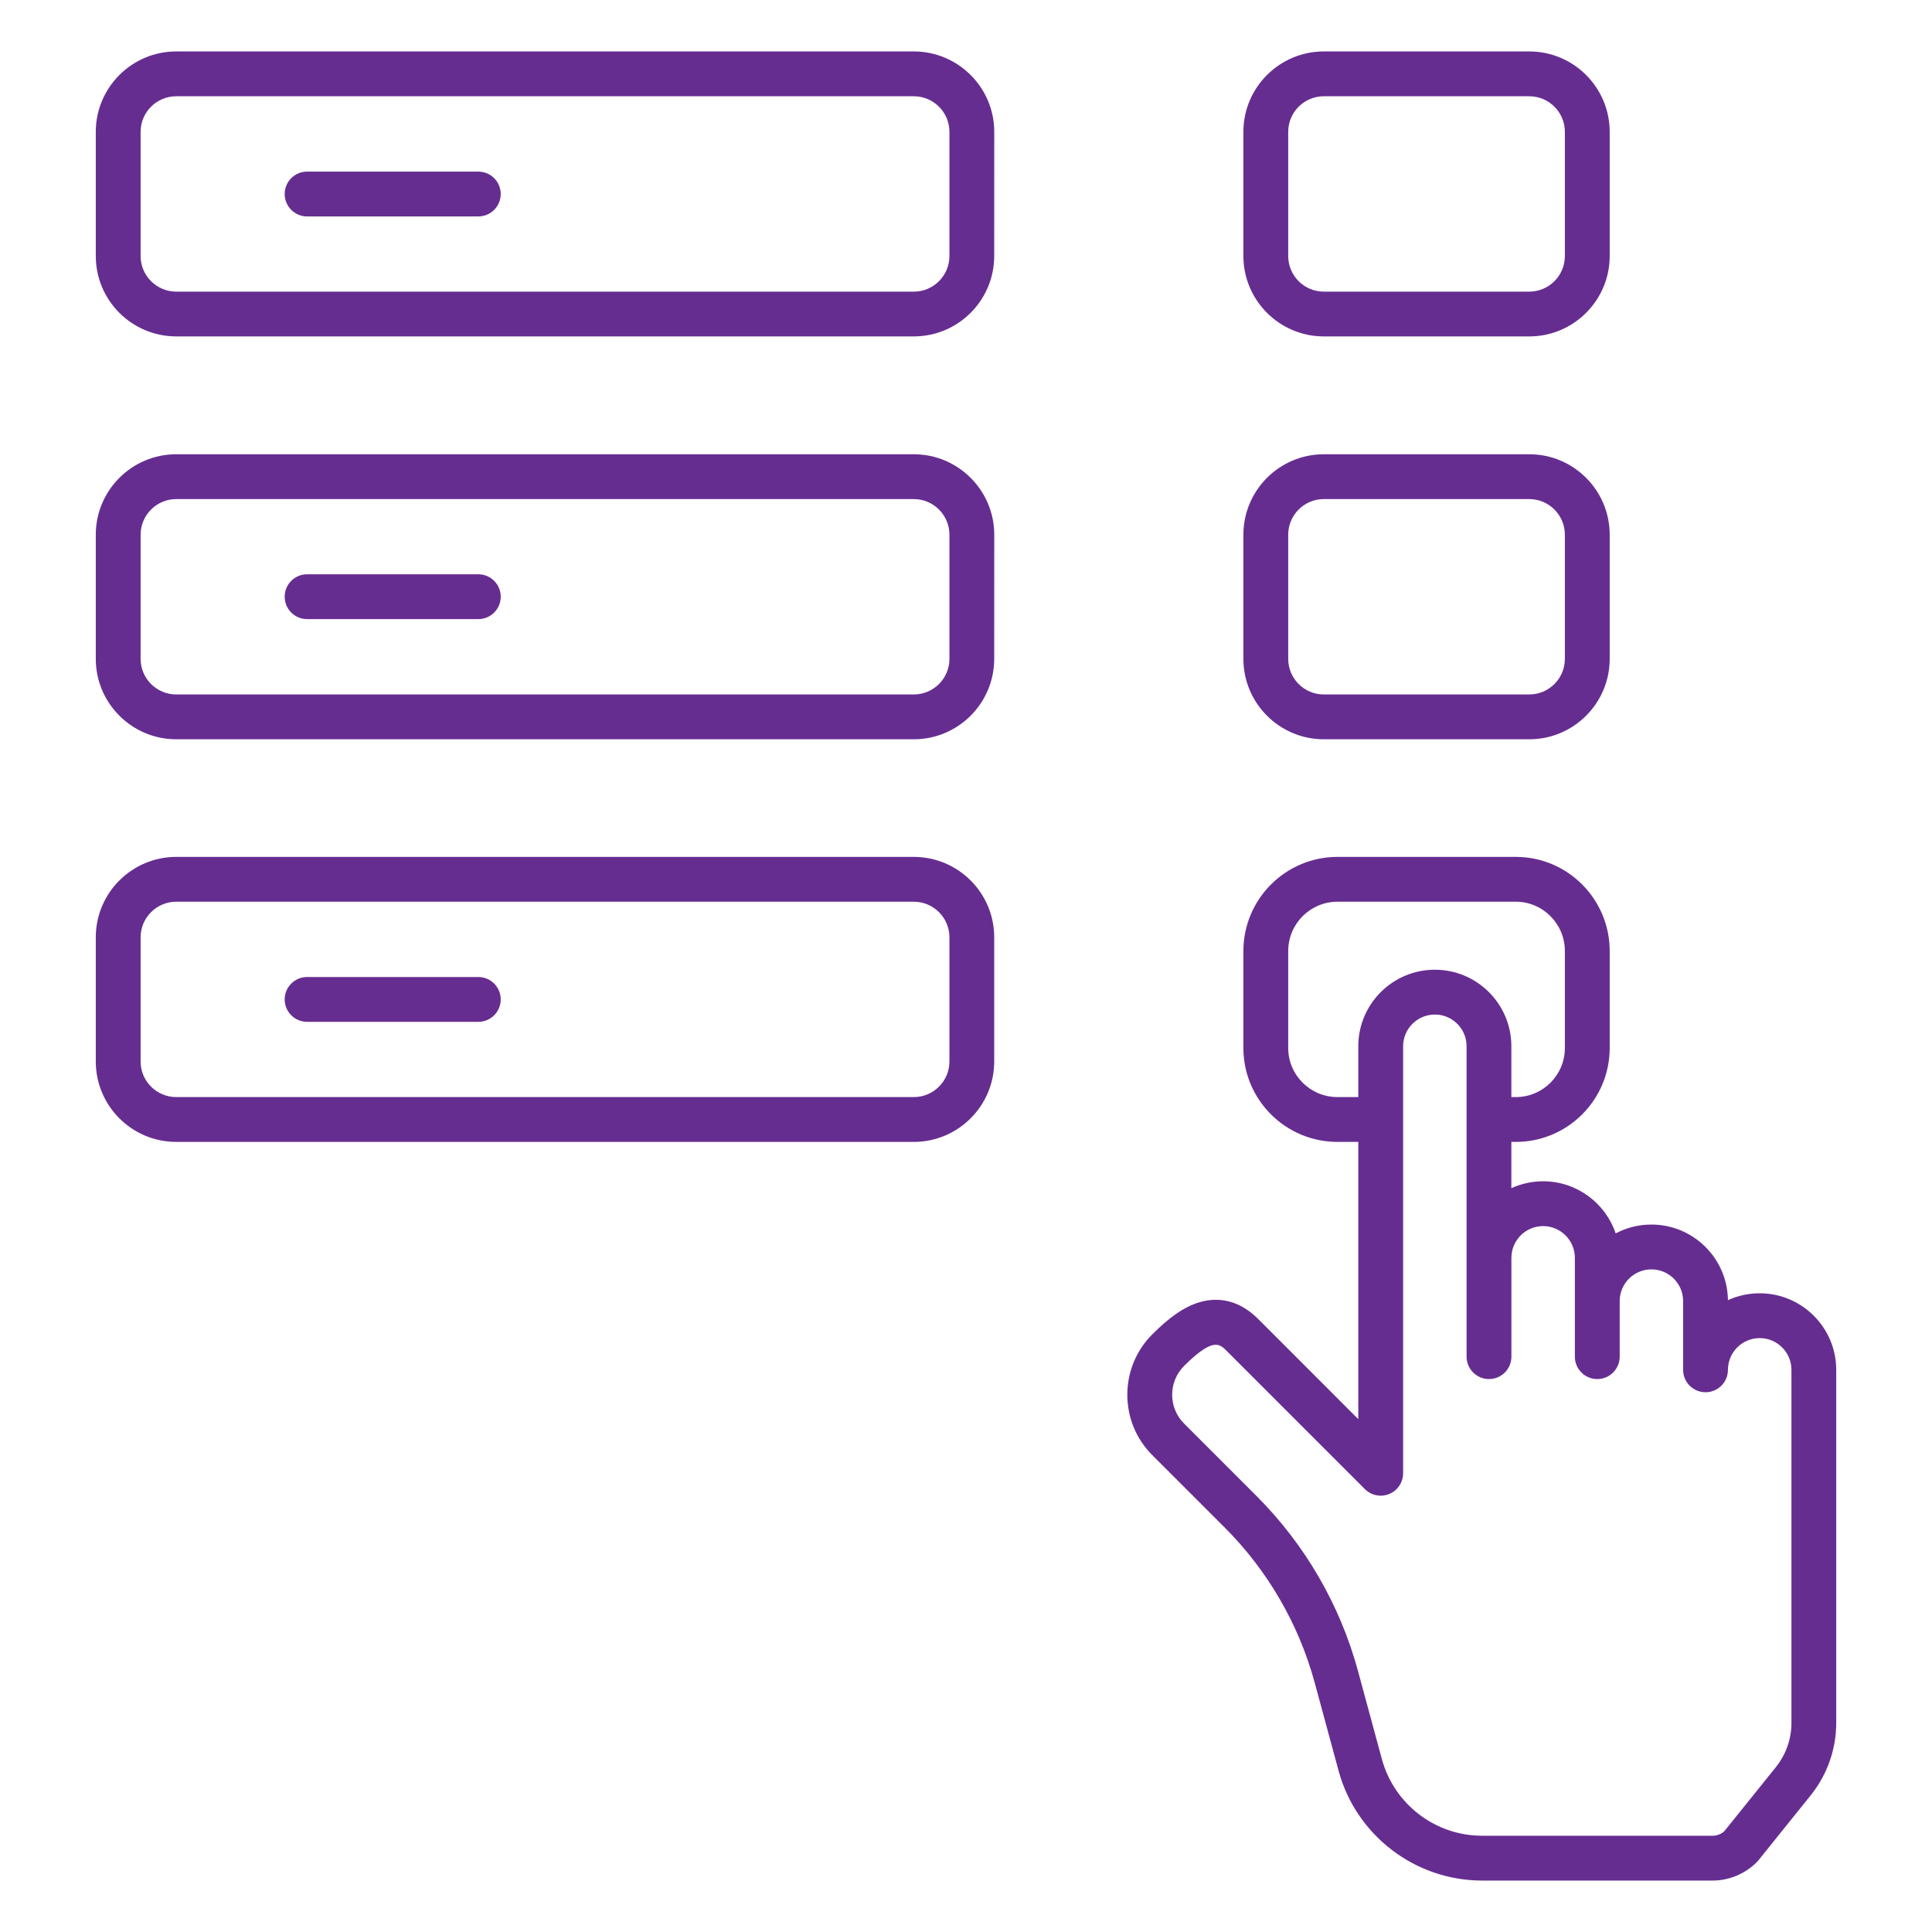 <svg width="40" height="40" viewBox="0 0 40 40" fill="none" xmlns="http://www.w3.org/2000/svg">
<path d="M25.743 13.641C25.743 14.559 26.49 15.306 27.408 15.306H31.662C32.58 15.306 33.327 14.559 33.327 13.641V11.071C33.327 10.152 32.58 9.405 31.662 9.405H27.408C26.49 9.405 25.743 10.152 25.743 11.071V13.641ZM26.671 11.071C26.671 10.664 27.001 10.333 27.408 10.333H31.662C32.068 10.333 32.399 10.664 32.399 11.071V13.641C32.399 14.048 32.068 14.378 31.662 14.378H27.408C27.001 14.378 26.671 14.048 26.671 13.641V11.071Z" fill="#662D91"/>
<path d="M27.408 6.965H31.662C32.58 6.965 33.327 6.218 33.327 5.3V2.73C33.327 1.812 32.58 1.065 31.662 1.065H27.408C26.49 1.065 25.743 1.812 25.743 2.73V5.3C25.743 6.218 26.49 6.965 27.408 6.965ZM26.671 2.73C26.671 2.324 27.001 1.993 27.408 1.993H31.662C32.068 1.993 32.399 2.323 32.399 2.73V5.3C32.399 5.707 32.068 6.038 31.662 6.038H27.408C27.001 6.038 26.671 5.707 26.671 5.3V2.73Z" fill="#662D91"/>
<path d="M20.585 2.73C20.585 1.812 19.837 1.065 18.919 1.065H3.649C2.73 1.065 1.983 1.812 1.983 2.73V5.3C1.983 6.218 2.73 6.965 3.649 6.965H18.919C19.837 6.965 20.584 6.218 20.584 5.3L20.585 2.73ZM19.657 5.3C19.657 5.707 19.326 6.038 18.919 6.038H3.649C3.242 6.038 2.911 5.707 2.911 5.3V2.73C2.911 2.324 3.242 1.993 3.649 1.993H18.919C19.326 1.993 19.657 2.323 19.657 2.73V5.3Z" fill="#662D91"/>
<path d="M20.585 11.071C20.585 10.152 19.837 9.405 18.919 9.405H3.649C2.73 9.405 1.983 10.152 1.983 11.071V13.641C1.983 14.559 2.73 15.306 3.649 15.306H18.919C19.837 15.306 20.584 14.559 20.584 13.641L20.585 11.071ZM19.657 13.641C19.657 14.048 19.326 14.378 18.919 14.378H3.649C3.242 14.378 2.911 14.048 2.911 13.641V11.071C2.911 10.664 3.242 10.333 3.649 10.333H18.919C19.326 10.333 19.657 10.664 19.657 11.071V13.641Z" fill="#662D91"/>
<path d="M18.919 17.741H3.649C2.73 17.741 1.983 18.488 1.983 19.407V21.977C1.983 22.895 2.73 23.642 3.649 23.642H18.919C19.837 23.642 20.584 22.895 20.584 21.977V19.407C20.585 18.488 19.837 17.741 18.919 17.741ZM19.657 21.977C19.657 22.383 19.326 22.714 18.919 22.714H3.649C3.242 22.714 2.911 22.383 2.911 21.977V19.407C2.911 19 3.242 18.669 3.649 18.669H18.919C19.326 18.669 19.657 19 19.657 19.407V21.977Z" fill="#662D91"/>
<path d="M9.903 3.553H6.358C6.102 3.553 5.894 3.76 5.894 4.017C5.894 4.273 6.102 4.481 6.358 4.481H9.903C10.159 4.481 10.367 4.273 10.367 4.017C10.367 3.76 10.159 3.553 9.903 3.553Z" fill="#662D91"/>
<path d="M9.903 11.89H6.358C6.102 11.89 5.894 12.098 5.894 12.354C5.894 12.611 6.102 12.818 6.358 12.818H9.903C10.159 12.818 10.367 12.611 10.367 12.354C10.367 12.098 10.159 11.89 9.903 11.89Z" fill="#662D91"/>
<path d="M9.903 20.228H6.358C6.102 20.228 5.894 20.436 5.894 20.692C5.894 20.949 6.102 21.156 6.358 21.156H9.903C10.159 21.156 10.367 20.949 10.367 20.692C10.367 20.436 10.159 20.228 9.903 20.228Z" fill="#662D91"/>
<path d="M26.047 27.306C25.591 26.851 25.125 26.871 24.815 26.967C24.514 27.061 24.22 27.264 23.859 27.624C23.524 27.959 23.34 28.403 23.34 28.877C23.34 29.35 23.524 29.795 23.859 30.129L25.358 31.628C26.247 32.517 26.892 33.63 27.221 34.844L27.714 36.662C28.077 38 29.299 38.935 30.685 38.935H35.457C35.796 38.935 36.128 38.797 36.369 38.557C36.38 38.546 36.392 38.533 36.403 38.52L37.491 37.167C37.83 36.745 38.017 36.215 38.017 35.674V28.361C38.017 27.487 37.306 26.776 36.432 26.776C36.198 26.776 35.975 26.827 35.775 26.919C35.765 26.053 35.058 25.353 34.19 25.353C33.923 25.353 33.672 25.419 33.451 25.536C33.239 24.91 32.646 24.457 31.948 24.457C31.714 24.457 31.492 24.509 31.291 24.6V23.642H31.384C32.455 23.642 33.327 22.77 33.327 21.698V19.69C33.327 18.615 32.455 17.741 31.384 17.741H27.691C26.617 17.741 25.743 18.615 25.743 19.69V21.698C25.743 22.77 26.617 23.642 27.691 23.642H28.122V29.382L26.047 27.306ZM31.948 25.385C32.311 25.385 32.606 25.68 32.606 26.042V28.088C32.606 28.344 32.813 28.552 33.07 28.552C33.326 28.552 33.534 28.344 33.534 28.088V26.937C33.534 26.575 33.828 26.281 34.191 26.281C34.553 26.281 34.847 26.575 34.847 26.937V28.361C34.847 28.618 35.055 28.825 35.311 28.825C35.568 28.825 35.775 28.618 35.775 28.361C35.775 27.999 36.07 27.704 36.433 27.704C36.795 27.704 37.09 27.999 37.09 28.361V35.675C37.09 36.005 36.975 36.328 36.768 36.586L35.7 37.914C35.633 37.974 35.546 38.007 35.457 38.007H30.685C29.717 38.007 28.864 37.355 28.61 36.419L28.117 34.601C27.746 33.23 27.018 31.976 26.014 30.972L24.515 29.473C24.186 29.145 24.186 28.609 24.515 28.28C24.852 27.944 25.043 27.842 25.172 27.842C25.27 27.842 25.331 27.903 25.391 27.963L28.258 30.83C28.392 30.963 28.591 31.003 28.764 30.931C28.937 30.859 29.05 30.69 29.05 30.502V21.661C29.05 21.299 29.345 21.005 29.708 21.005C30.07 21.005 30.364 21.299 30.364 21.661V28.088C30.364 28.344 30.572 28.552 30.828 28.552C31.085 28.552 31.292 28.344 31.292 28.088V26.042C31.292 25.68 31.586 25.385 31.948 25.385ZM27.691 22.714C27.128 22.714 26.671 22.258 26.671 21.698V19.69C26.671 19.127 27.128 18.669 27.691 18.669H31.384C31.943 18.669 32.399 19.127 32.399 19.69V21.698C32.399 22.258 31.943 22.714 31.384 22.714H31.291V21.661C31.291 20.787 30.581 20.077 29.707 20.077C28.833 20.077 28.122 20.787 28.122 21.661V22.714H27.691Z" fill="#662D91"/>
</svg>

